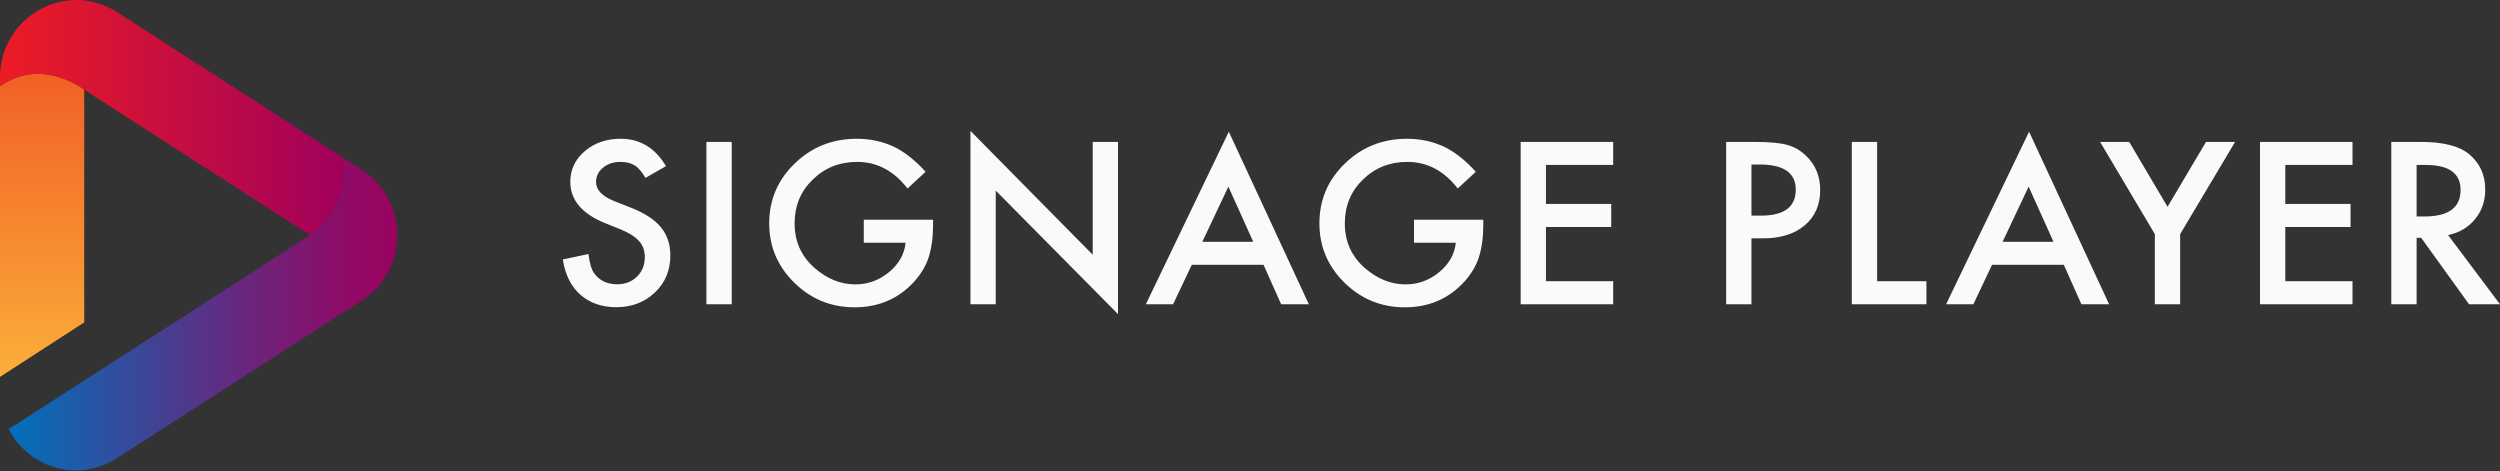 <?xml version="1.0" encoding="UTF-8"?>
<svg width="191px" height="36px" viewBox="0 0 191 36" version="1.1" xmlns="http://www.w3.org/2000/svg" xmlns:xlink="http://www.w3.org/1999/xlink">
    <rect x="0" y="0" width="191" height="36" fill="#333333" stroke="none"/>
    <defs>
        <linearGradient x1="50%" y1="-1.537%" x2="50%" y2="101.085%" id="linearGradient-1">
            <stop stop-color="#F15A24" offset="0%"></stop>
            <stop stop-color="#F89734" offset="72%"></stop>
            <stop stop-color="#FBB03B" offset="100%"></stop>
        </linearGradient>
        <linearGradient x1="0%" y1="49.994%" x2="100.001%" y2="49.994%" id="linearGradient-2">
            <stop stop-color="#ED1C24" offset="0%"></stop>
            <stop stop-color="#B00650" offset="78%"></stop>
            <stop stop-color="#9E005D" offset="100%"></stop>
        </linearGradient>
        <linearGradient x1="0.008%" y1="49.997%" x2="99.998%" y2="49.997%" id="linearGradient-3">
            <stop stop-color="#0071BC" offset="0%"></stop>
            <stop stop-color="#2E50A0" offset="25%"></stop>
            <stop stop-color="#6A257C" offset="60%"></stop>
            <stop stop-color="#900A66" offset="86%"></stop>
            <stop stop-color="#9E005D" offset="100%"></stop>
        </linearGradient>
    </defs>
    <g id="Page-1" stroke="none" stroke-width="1" fill="none" fill-rule="evenodd">
        <g id="Group">
            <path d="M6.435,6.853 L6.435,24.63 L0,28.793 L0,6.586 C3.227,4.319 6.435,6.853 6.435,6.853 Z" id="Shape" fill="url(#linearGradient-1)" fill-rule="nonzero"></path>
            <path d="M26.22,12.05 C26.799,15.93 23.687,17.963 23.687,17.963 L6.435,6.853 C6.435,6.853 3.227,4.319 0,6.586 L0,5.931 C0,1.267 5.07,-1.569 8.951,0.93 L26.22,12.05 Z" id="Shape" fill="url(#linearGradient-2)" fill-rule="nonzero"></path>
            <path d="M27.638,12.962 C31.249,15.287 31.249,20.638 27.638,22.963 L8.951,34.995 C5.889,36.965 2.109,35.662 0.672,32.78 L6.433,29.073 L23.685,17.964 C23.685,17.964 26.796,15.931 26.218,12.051 L27.638,12.962 Z" id="Shape" fill="url(#linearGradient-3)" fill-rule="nonzero"></path>
            <path d="M50.882,12.691 L49.314,13.59 C49.021,13.098 48.741,12.776 48.476,12.627 C48.199,12.455 47.842,12.369 47.406,12.369 C46.869,12.369 46.424,12.517 46.07,12.811 C45.716,13.1 45.539,13.465 45.539,13.904 C45.539,14.509 46.003,14.996 46.933,15.365 L48.21,15.871 C49.25,16.278 50.011,16.775 50.492,17.361 C50.973,17.948 51.214,18.667 51.214,19.518 C51.214,20.659 50.821,21.601 50.036,22.345 C49.245,23.095 48.263,23.47 47.09,23.47 C45.978,23.47 45.06,23.151 44.336,22.514 C43.622,21.877 43.177,20.98 43,19.823 L44.958,19.406 C45.046,20.134 45.201,20.637 45.423,20.916 C45.821,21.451 46.402,21.719 47.165,21.719 C47.768,21.719 48.268,21.523 48.667,21.133 C49.065,20.742 49.264,20.246 49.264,19.647 C49.264,19.406 49.229,19.185 49.16,18.984 C49.091,18.783 48.983,18.598 48.837,18.43 C48.69,18.261 48.501,18.103 48.268,17.956 C48.036,17.809 47.759,17.668 47.439,17.534 L46.202,17.036 C44.449,16.319 43.572,15.269 43.572,13.888 C43.572,12.956 43.94,12.177 44.676,11.55 C45.412,10.918 46.327,10.602 47.422,10.602 C48.899,10.602 50.052,11.299 50.882,12.691 Z M55.903,10.843 L55.903,23.245 L53.97,23.245 L53.97,10.843 L55.903,10.843 Z M65.993,16.787 L71.286,16.787 L71.286,17.197 C71.286,18.129 71.173,18.953 70.946,19.671 C70.725,20.335 70.352,20.956 69.826,21.534 C68.637,22.83 67.124,23.478 65.288,23.478 C63.496,23.478 61.961,22.851 60.683,21.598 C59.406,20.34 58.767,18.83 58.767,17.068 C58.767,15.269 59.417,13.743 60.717,12.49 C62.016,11.232 63.598,10.602 65.462,10.602 C66.463,10.602 67.398,10.801 68.267,11.197 C69.096,11.593 69.912,12.236 70.714,13.124 L69.337,14.402 C68.286,13.047 67.005,12.369 65.495,12.369 C64.14,12.369 63.004,12.822 62.086,13.727 C61.167,14.616 60.708,15.73 60.708,17.068 C60.708,18.45 61.22,19.588 62.243,20.482 C63.2,21.312 64.237,21.727 65.354,21.727 C66.306,21.727 67.16,21.416 67.918,20.795 C68.676,20.169 69.099,19.419 69.187,18.546 L65.993,18.546 L65.993,16.787 Z M74.142,23.245 L74.142,10 L83.484,19.462 L83.484,10.843 L85.417,10.843 L85.417,24 L76.075,14.562 L76.075,23.245 L74.142,23.245 Z M96.536,20.233 L91.052,20.233 L89.625,23.245 L87.543,23.245 L93.881,10.064 L99.996,23.245 L97.88,23.245 L96.536,20.233 Z M95.748,18.474 L93.848,14.257 L91.857,18.474 L95.748,18.474 Z M108.029,16.787 L113.322,16.787 L113.322,17.197 C113.322,18.129 113.209,18.953 112.982,19.671 C112.761,20.335 112.387,20.956 111.862,21.534 C110.673,22.83 109.16,23.478 107.324,23.478 C105.532,23.478 103.997,22.851 102.719,21.598 C101.441,20.34 100.803,18.83 100.803,17.068 C100.803,15.269 101.452,13.743 102.752,12.49 C104.052,11.232 105.634,10.602 107.498,10.602 C108.499,10.602 109.434,10.801 110.302,11.197 C111.132,11.593 111.948,12.236 112.75,13.124 L111.372,14.402 C110.321,13.047 109.041,12.369 107.531,12.369 C106.176,12.369 105.039,12.822 104.121,13.727 C103.203,14.616 102.744,15.73 102.744,17.068 C102.744,18.45 103.256,19.588 104.279,20.482 C105.236,21.312 106.273,21.727 107.39,21.727 C108.341,21.727 109.196,21.416 109.954,20.795 C110.711,20.169 111.135,19.419 111.223,18.546 L108.029,18.546 L108.029,16.787 Z M123.247,12.602 L118.111,12.602 L118.111,15.582 L123.097,15.582 L123.097,17.341 L118.111,17.341 L118.111,21.486 L123.247,21.486 L123.247,23.245 L116.178,23.245 L116.178,10.843 L123.247,10.843 L123.247,12.602 Z M133.811,18.209 L133.811,23.245 L131.878,23.245 L131.878,10.843 L134.069,10.843 C135.142,10.843 135.952,10.916 136.5,11.06 C137.053,11.205 137.539,11.478 137.96,11.88 C138.695,12.576 139.063,13.454 139.063,14.514 C139.063,15.649 138.67,16.549 137.885,17.213 C137.1,17.877 136.04,18.209 134.707,18.209 L133.811,18.209 Z M133.811,16.474 L134.533,16.474 C136.309,16.474 137.196,15.813 137.196,14.49 C137.196,13.21 136.281,12.57 134.45,12.57 L133.811,12.57 L133.811,16.474 Z M143.412,10.843 L143.412,21.486 L147.179,21.486 L147.179,23.245 L141.479,23.245 L141.479,10.843 L143.412,10.843 Z M157.676,20.233 L152.192,20.233 L150.765,23.245 L148.682,23.245 L155.021,10.064 L161.136,23.245 L159.02,23.245 L157.676,20.233 Z M156.888,18.474 L154.988,14.257 L152.997,18.474 L156.888,18.474 Z M164.63,17.888 L160.449,10.843 L162.672,10.843 L165.601,15.799 L168.538,10.843 L170.761,10.843 L166.563,17.888 L166.563,23.245 L164.63,23.245 L164.63,17.888 Z M179.732,12.602 L174.596,12.602 L174.596,15.582 L179.582,15.582 L179.582,17.341 L174.596,17.341 L174.596,21.486 L179.732,21.486 L179.732,23.245 L172.663,23.245 L172.663,10.843 L179.732,10.843 L179.732,12.602 Z M187.034,17.96 L191,23.245 L188.635,23.245 L184.977,18.169 L184.628,18.169 L184.628,23.245 L182.695,23.245 L182.695,10.843 L184.96,10.843 C186.653,10.843 187.875,11.151 188.627,11.767 C189.457,12.452 189.872,13.357 189.872,14.482 C189.872,15.36 189.612,16.115 189.092,16.747 C188.572,17.379 187.886,17.783 187.034,17.96 Z M184.628,16.538 L185.242,16.538 C187.073,16.538 187.988,15.861 187.988,14.506 C187.988,13.237 187.098,12.602 185.317,12.602 L184.628,12.602 L184.628,16.538 Z" id="SIGNAGE-PLAYER" fill="#FAFAFA"></path>
        </g>
    </g>
</svg>